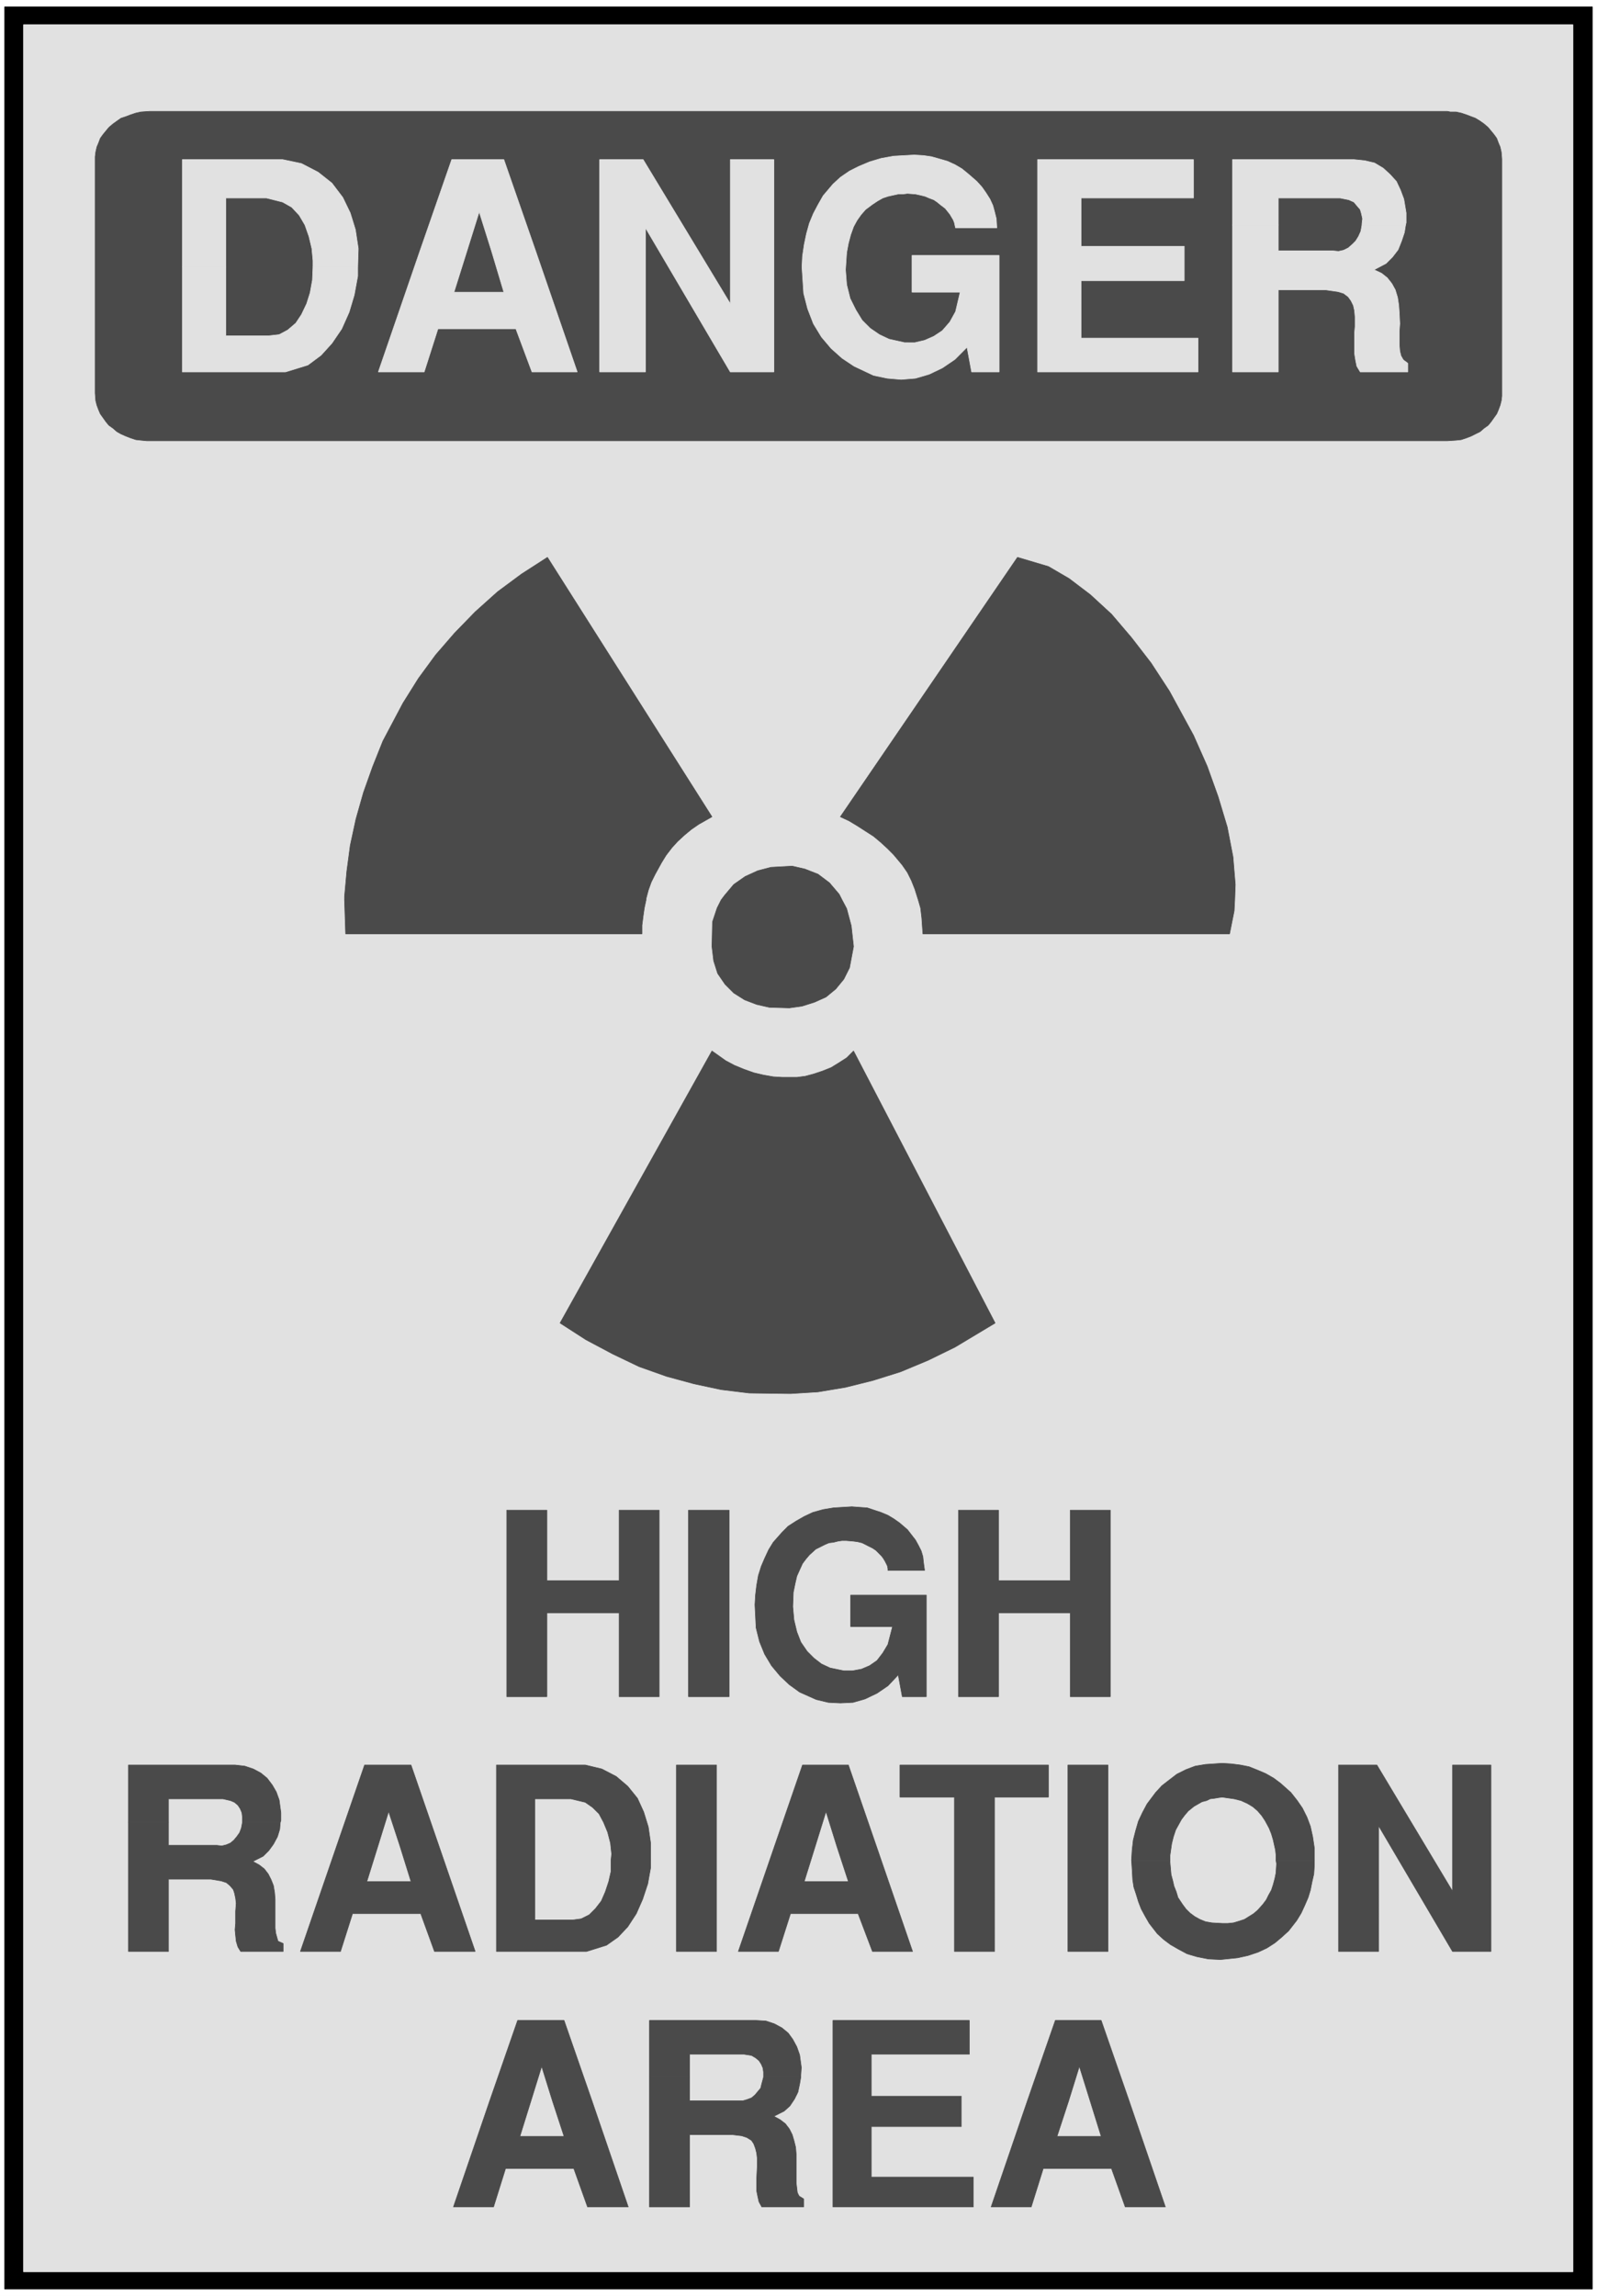 <svg width="2776.932" height="3990.859" viewBox="0 0 2082.699 2993.144" xmlns="http://www.w3.org/2000/svg"><rect x="0" y="0" width="2082.699" height="2993.144" fill="#808080" stroke="none"/><defs><clipPath id="a"><path d="M0 0h2082.7v2992.184H0Zm0 0"/></clipPath></defs><path style="fill:#fff;fill-opacity:1;fill-rule:nonzero;stroke:none" d="M0 2992.184h2082.7V-.961H0Zm0 0" transform="translate(0 .96)"/><g clip-path="url(#a)" transform="translate(0 .96)"><path style="fill:#fff;fill-opacity:1;fill-rule:evenodd;stroke:#fff;stroke-width:.14;stroke-linecap:square;stroke-linejoin:bevel;stroke-miterlimit:10;stroke-opacity:1" d="M0 .5h399.75V575H0Zm0 0" transform="matrix(5.21 0 0 -5.21 0 2994.79)"/></g><path style="fill:#000;fill-opacity:1;fill-rule:evenodd;stroke:#000;stroke-width:.14;stroke-linecap:square;stroke-linejoin:bevel;stroke-miterlimit:10;stroke-opacity:1" d="M1.15 2.22v571.06H398.6V2.22Zm0 0" transform="matrix(5.21 0 0 -5.21 0 2995.75)"/><path style="fill:#e1e1e1;fill-opacity:1;fill-rule:evenodd;stroke:#e1e1e1;stroke-width:.14;stroke-linecap:square;stroke-linejoin:bevel;stroke-miterlimit:10;stroke-opacity:1" d="M5.88 6.53v562.29h387.85V6.53Zm0 0" transform="matrix(5.21 0 0 -5.21 0 2995.75)"/><path style="fill:#4a4a4a;fill-opacity:1;fill-rule:evenodd;stroke:#4a4a4a;stroke-width:.14;stroke-linecap:square;stroke-linejoin:bevel;stroke-miterlimit:10;stroke-opacity:1" d="M37.45 547.14H362.3l.72-.15h1.43l1.3-.28 1.29-.43 1.15-.44 1.14-.43 1.15-.71 1.01-.72 1-.86.72-.87.71-.86.72-1 .43-1.15.43-1.01.29-1.29.14-1.72V475.9l-.14-1.15-.29-1.15-.43-1.15-.43-1-.72-1.01-.71-1-.72-.87-1-.71-1.01-.87-1.15-.57-1.14-.57-1.15-.44-1.29-.43-1.3-.14-2.15-.14H36.73l-1.43.14-1.29.14-1.3.43-1.14.44-1.29.57-1.01.57-1 .87-1.01.71-.72.87-.71 1-.72 1.01-.43 1-.43 1.15-.29 1.15-.14 1.87v59.17l.14 1.15.29 1.29.43 1.01.43 1.15.72 1 .71.86.72.87 1.01.86 1 .72 1.01.71 1.29.43 1.14.44 1.3.43 1.29.28zM309.07 349.8h-79.21l-.14.43-.72 2.29-.86 2.16-1 2.01-1.29 1.87-2.16 2.58-1.57 1.58-1.73 1.58-1.72 1.44-2.01 1.29-2 1.29-2.16 1.3-2.15 1 44.34 64.92 7.75-2.3 5.16-3.01 5.31-4.03 5.31-4.88 5.02-5.89 4.88-6.32 4.59-7.03 6.03-11.06 3.44-7.76 2.73-7.61 2.29-7.61 1.44-7.47.57-6.9zm-98.29 0h-30.27l.86 1.15 2.29 2.72 2.87 2.01 3.16 1.44 3.3.86 5.31.29 3.15-.72 3.3-1.29 2.87-2.16 2.44-2.87zm-49.07 0H86.24v.86l.57 6.32.86 6.46 1.43 6.61 1.87 6.6 2.3 6.47 2.58 6.46 5.02 9.48 3.87 6.18 4.31 5.88 4.73 5.46 5.17 5.32 5.6 5.02 6.02 4.46 6.46 4.16 41.18-64.92-3.3-1.87-1.87-1.29-1.72-1.43-1.72-1.58-1.43-1.58-1.44-1.87-1.15-1.87-1.58-2.87-1-2.01-.72-2.01-.57-2.16zm-21.52-105.86 6.45-4.16 6.75-3.59 6.6-3.16 6.88-2.44 6.89-1.87 6.75-1.44 7.03-.86 10.33-.14 6.88.43 6.89 1.15 6.89 1.72 6.89 2.16 6.88 2.87 6.75 3.3 10.04 6.03-35.44 68.08-1.72-1.72-2.01-1.29-1.87-1.15-2.15-.86-2.15-.72-2.15-.58-2.15-.28h-3.59l-2.3.14-2.44.43-2.44.57-2.44.87-2.43 1-2.16 1.15-3.44 2.44zM86.24 349.8h75.47l-.43-2.01-.29-2.02-.29-2.29v-2.16H86.52Zm94.27 0h30.27l1.15-2.16 1.15-4.31.57-5.17-1-5.31-1.44-2.87-2.01-2.45-2.44-2.01-2.87-1.29-3.15-1-3.16-.44-5.02.15-3.16.72-3.01 1.15-2.73 1.72-2.15 2.15-1.87 2.73-1 3.16-.43 3.59.14 6.18 1.15 3.45zm49.35 0h79.21l-.14-2.73-1.15-5.75h-76.77l-.28 4.02-.29 2.45zm0 0" transform="matrix(5.21 0 0 -5.21 0 2995.75)"/><path style="fill:#e1e1e1;fill-opacity:1;fill-rule:evenodd;stroke:#e1e1e1;stroke-width:.14;stroke-linecap:square;stroke-linejoin:bevel;stroke-miterlimit:10;stroke-opacity:1" d="M89.54 508.21h-11.2v1.58l-.28 3.02-.72 3.02-1.01 2.87-1.43 2.44-1.87 2.01-2.29 1.29-4.02 1.01H56.53v-17.24h-10.9v26.86h25.11l4.73-1 4.16-2.16 3.45-2.73 2.72-3.59 1.87-3.87 1.29-4.17.72-4.74zm0 0" transform="matrix(5.21 0 0 -5.21 0 2995.75)"/><path style="fill:#e1e1e1;fill-opacity:1;fill-rule:evenodd;stroke:#e1e1e1;stroke-width:.14;stroke-linecap:square;stroke-linejoin:bevel;stroke-miterlimit:10;stroke-opacity:1" d="M45.63 508.21h10.9v-17.23h10.76l2.59.29 2.15 1.15 2.01 1.72 1.43 2.15 1.3 2.73.86 2.73.57 3.16.14 3.3h11.2v-2.29l-.87-4.74-1.29-4.31-1.86-4.17-2.44-3.59-2.73-3.01-3.3-2.45-5.59-1.72H45.63Zm88.53 3.74h-11.05L119.95 522l-3.15-10.05h-11.77l8.04 23.12h13.05zm-29.13 0h11.77l-3.16-10.06h12.48l-3.01 10.06h11.05l10.33-30.02h-11.33l-4.02 10.77h-19.52l-3.44-10.77H94.7Zm45.06-30.02v53.14h10.9l21.81-36.05v36.05h10.91v-53.14H182.8l-21.23 36.05v-36.05zm50.65 26.28.14 2.73.43 2.88.57 2.72.72 2.59 1.01 2.44 1.14 2.16 1.3 2.29 2.44 2.88 1.86 1.72 2.3 1.58 2.29 1.15 2.73 1.15 2.87.86 3.15.57 5.17.29 2.3-.14 2-.29 2.01-.57 2.01-.58 1.87-.86 1.72-1.01 1.58-1.29 2.15-1.87 1.29-1.43 1.01-1.44 1-1.58.72-1.58.43-1.58.43-1.72.14-2.3h-10.33l-.14.58-.15.71-.28.72-.43.72-.43.72-.58.72-.57.71-1.15.87-.86.71-.86.58-1.15.43-1 .43-1.15.29-1.29.28-2.01.15-1.15-.15h-1.15l-1.29-.28-1.29-.29-1.29-.43-1.29-.72-1.29-.86-1.73-1.29-1.14-1.3-1.01-1.43-.86-1.58-.72-2.01-.57-2.16-.43-2.29-.29-4.31.29-3.74.86-3.44 1.43-2.88 1.58-2.58 2.01-2.01 2.3-1.58 2.44-1.15 3.87-.86H229l2.44.57 2.3 1.01 2.15 1.43 1.87 2.16 1.43 2.58 1.15 4.88h-12.05v9.2h21.81v-29.16h-6.89l-1.15 6.18-3.01-3.02-3.16-2.15-3.3-1.58-3.44-1.01-3.59-.29-3.44.29-3.45.72-4.88 2.3-3.01 2.01-2.73 2.44-2.43 2.87-2.01 3.31-1.44 3.73-1 3.88zm58.97-26.28v53.14h39.03v-9.62h-28.13v-12.07h25.83v-8.61h-25.83V490.4h29.28v-8.47zm92.12 36.77h-10.91v.29l.15 1.29-.29 1.29-.29 1.01-.86 1-.72.86-1.29.58-2.15.43h-15.5v-6.75H308.5v16.37h30.41l2.73-.28 2.44-.58 2.15-1.29 1.72-1.58 1.58-1.73 1.01-2.15.86-2.3.57-3.44v-2.45zm0 0" transform="matrix(5.21 0 0 -5.21 0 2995.75)"/><path style="fill:#e1e1e1;fill-opacity:1;fill-rule:evenodd;stroke:#e1e1e1;stroke-width:.14;stroke-linecap:square;stroke-linejoin:bevel;stroke-miterlimit:10;stroke-opacity:1" d="M308.5 518.7h11.47v-6.46h13.64l1.43-.15 1.29.29 1.15.57 1 .87.86.86.72 1.15.58 1.29.28 1.58h10.91l-.29-1.87-.72-2.15-.86-2.16-1.43-1.86-1.58-1.58-3.01-1.58 1.86-.87 1.44-1.14 1.14-1.44.87-1.58.57-1.87.29-1.86.14-1.87.14-2.87-.14-1.87v-3.45l.14-1.58.29-1.15.57-1 1.15-.86v-2.16h-11.91l-.86 1.44-.29 1.43-.28 1.73v5.17l.14 1.58v2.44l-.14 1.58-.29 1.29-.57 1.15-.72 1.01-1.15.86-1.43.43-3.02.43h-11.91v-20.54H308.5zm0 0" transform="matrix(5.21 0 0 -5.21 0 2995.75)"/><path style="fill:#4a4a4a;fill-opacity:1;fill-rule:evenodd;stroke:#4a4a4a;stroke-width:.14;stroke-linecap:square;stroke-linejoin:bevel;stroke-miterlimit:10;stroke-opacity:1" d="M126.84 150.44v46.68h10.05v-17.66h18.08v17.66h10.04v-46.68h-10.04v20.97h-18.08v-20.97zm45.49 0v46.68h10.18v-46.68zm16.64 22.98.14 2.45.29 2.44.43 2.44.72 2.3.86 2.01 1 2.15 1.15 1.87 2.16 2.44 1.57 1.58 2.01 1.29 2.01 1.15 2.15 1.01 2.59.72 2.58.43 4.59.28 1.87-.14 2-.14 1.73-.58 1.72-.57 1.72-.72 1.43-.86 1.44-1.01 2.01-1.72 1-1.29 1.01-1.3.71-1.29.72-1.43.43-1.44.15-1.44.28-2.01h-9.18v.43l-.14.72-.29.58-.29.57-.43.72-.43.57-.57.58-.86.86-.86.57-.87.43-.86.44-.86.43-1.14.28-1.15.15-1.72.14h-1.01l-1-.14-1.15-.29-1.15-.14-1-.43-1.15-.58-1.15-.57-1.58-1.44-.86-1.01-.86-1.14-.72-1.58-.71-1.58-.43-1.87-.44-2.16-.14-3.59.29-3.3.72-3.02 1-2.58 1.58-2.3 1.72-1.72 1.87-1.44 2.15-1 3.44-.72h2.15l2.3.43 2.01.86 1.86 1.29 1.44 1.87 1.29 2.15 1.15 4.46h-10.48v7.9h18.94v-25.43h-6.02l-1.01 5.46-2.58-2.73-2.73-1.86-3.01-1.44-3.01-.86-3.16-.15-3.01.15-3.02.72-4.16 1.86-2.58 1.87-2.3 2.16-2.15 2.58-1.72 2.87-1.29 3.16-.86 3.45zm50.94-22.98v46.68h10.04v-17.66h17.94v17.66h10.04v-46.68h-10.04v20.97h-17.94v-20.97zM70.16 118.99h-9.47v1.29l-.14 1.15-.43 1.01-.57.86-.86.72-1.01.43-1.86.43H42.18v-5.89H32.14v14.36h26.69l2.44-.28 2.15-.72 1.87-1.01 1.57-1.29 1.3-1.72 1-1.73.72-2.01.43-3.16v-2.01zm0 0" transform="matrix(5.21 0 0 -5.21 0 2995.75)"/><path style="fill:#4a4a4a;fill-opacity:1;fill-rule:evenodd;stroke:#4a4a4a;stroke-width:.14;stroke-linecap:square;stroke-linejoin:bevel;stroke-miterlimit:10;stroke-opacity:1" d="M32.14 118.99h10.04v-5.74h12.06l1.29-.15 1.15.29 1 .43.86.72.72.86.72 1.01.43 1.14.28 1.44h9.47l-.14-1.72-.57-1.87-1.01-1.87-1.15-1.58-1.43-1.43-2.58-1.3 1.58-.86 1.29-1 1-1.3.72-1.43.57-1.44.29-1.72.14-1.73v-7.18l.15-1.29.28-1 .29-1.01 1.29-.57v-2.01H60.26l-.71 1.14-.43 1.44-.15 1.44-.14 1.43.14 1.58v3.02l.15 2.01-.15 1.29-.28 1.29-.29.87-.86 1-.86.72-1.29.43-2.59.43H42.18V86.68H32.14Zm77.77-6.03h-9.76l-2.87 8.76-2.72-8.76H84.23l7.03 20.39h11.62zm-25.68 0h10.33l-2.73-8.76h11.05l-2.73 8.76h9.76l9.04-26.28h-10.19l-3.44 9.47H88.24l-3.01-9.47H75.19Zm78.63-3.3h-9.9l.14 1.43-.29 2.73-.71 2.73-1.01 2.44-1.15 2.16-1.58 1.57-1.86 1.3-3.59.86h-9.04v-15.22h-9.61v23.69h22.24l4.16-1 3.59-1.87 2.87-2.44 2.44-3.02 1.57-3.44 1.15-3.74.58-4.02zm-38.6 0h9.61V94.57h9.47l2.15.29 2.01 1.01 1.58 1.58 1.44 1.86 1 2.3.86 2.59.58 2.58v2.88h9.9v-2.02l-.72-4.02-1.29-3.88-1.58-3.59-2.15-3.3-2.44-2.58-2.87-2.02-5.02-1.57h-22.53zm45.05-22.98v46.67h10.05V86.68Zm50.08 26.28h-9.9l-2.73 8.76-2.72-8.76h-10.19l7.03 20.39h11.48zm-25.54 0h10.19l-2.73-8.76h11.05l-2.87 8.76h9.9l9.04-26.28h-10.04l-3.59 9.47h-16.93l-3.02-9.47h-10.04zm45.05-26.28v38.63h-13.63v8.04h37.17v-8.04h-13.49V86.68Zm28.41 0v46.67h10.05V86.68Zm61.7 22.83h-9.61v1.29l-.14 1.3-.29 1.29-.29 1.29-.43 1.44-.57 1.43-1.01 1.87-.86 1.29-1 1.15-1.15 1.01-1.43.86-1.58.72-1.72.43-3.02.43-1-.14-.86-.15-1.15-.14-.86-.43-1.15-.29-1-.57-1.01-.58-1.43-1.15-.86-1-.87-1.15-.71-1.29-.72-1.3-.57-1.72-.43-1.72-.43-3.02v-1.15h-9.62v.15l.15 2.44.28 2.44.58 2.3.71 2.44 1.01 2.15 1.15 2.16 2.15 2.87 1.58 1.72 1.86 1.44 1.87 1.44 2.29 1.14 2.3.87 2.58.43 4.16.28 2.3-.14 2.29-.29 2.16-.43 2.15-.86 2.01-.86 2.01-1.15 1.72-1.29 2.58-2.3 1.58-2.01 1.29-1.87 1.15-2.3.86-2.29.57-2.59.43-2.87zm0 0" transform="matrix(5.21 0 0 -5.21 0 2995.75)"/><path style="fill:#4a4a4a;fill-opacity:1;fill-rule:evenodd;stroke:#4a4a4a;stroke-width:.14;stroke-linecap:square;stroke-linejoin:bevel;stroke-miterlimit:10;stroke-opacity:1" d="M283.24 109.51h9.62v-.43l.14-1.58.14-1.58.43-1.58.29-1.29.57-1.44.43-1.43 1.15-1.73.86-1.15 1.01-1 1.15-.86 1.29-.72 1.43-.58 1.58-.28 2.58-.15h1.44l1.43.15 1.44.43 1.29.43 1.15.72 1.14.71 1.01.87 1.29 1.43.86 1.15.57 1.15.72 1.29.43 1.3.43 1.58.29 1.43.14 2.3-.14.86h9.61v-1.29l-.14-2.16-.43-1.86-.43-2.16-.57-1.86-.87-2.01-.86-1.87-1.14-1.87-2.01-2.58-1.73-1.58-1.72-1.44-2.01-1.29-2.15-1.01-2.58-.86-2.58-.57-4.31-.44-3.01.15-2.87.57-2.44.72-2.15 1.15L293 88.4l-1.72 1.29-1.58 1.44-2.01 2.58-1 1.73-1.01 1.86-.72 1.87-.57 1.87-.57 1.72-.29 1.87-.14 2.58zm51.8-22.83v46.67h9.61l18.94-31.59v31.59h9.62V86.68h-9.62l-18.51 31.45V86.68ZM148.22 49.19h-9.9l-2.73 8.76-2.72-8.76h-10.33l7.03 20.25h11.62zm-25.68 0h10.33l-2.73-8.76h11.05l-2.87 8.76h9.9l9.04-26.43h-10.19l-3.44 9.62h-17.08l-3.01-9.62H113.5zm77.91 6.03h-9.33v1.29l-.14 1.01-.43 1-.57.87-.87.71-1 .58-1.87.29h-13.63v-5.75h-10.04v14.22h26.69l2.44-.14 2.15-.72 1.87-1.01 1.57-1.29 1.15-1.58 1.01-1.87.71-2.01.43-3.16-.14-2.01zm0 0" transform="matrix(5.21 0 0 -5.21 0 2995.75)"/><path style="fill:#4a4a4a;fill-opacity:1;fill-rule:evenodd;stroke:#4a4a4a;stroke-width:.14;stroke-linecap:square;stroke-linejoin:bevel;stroke-miterlimit:10;stroke-opacity:1" d="M162.57 55.22h10.04v-5.89h13.35l1 .29 1.15.43.86.72 1.44 1.72.28 1.15.43 1.58h9.33l-.29-1.72-.43-2.01-.86-1.73-1.15-1.72-1.43-1.29-2.58-1.3 1.57-.86 1.3-1 1-1.3.72-1.43.43-1.44.43-1.72.14-1.72v-7.19l.15-1.29.14-1.15.43-.86 1.15-.72v-2.01h-10.48l-.71 1.29-.29 1.3-.29 1.43v3.02l.15 3.02v2.15l-.15 1.29-.29 1.15-.43 1.15-.57.86-1.15.72-1.29.43-2.44.29h-10.62v-18.1h-10.04zm45.92-32.46v46.68h34.15v-8.47H218.1V50.48h22.53v-7.61H218.1V30.23h25.54v-7.47zm74.18 26.43h-9.76l-2.73 8.76-2.72-8.76h-10.33l7.03 20.25h11.48zm-25.54 0h10.33l-2.87-8.76h11.05l-2.73 8.76h9.76l9.04-26.43h-10.05l-3.44 9.62h-17.08l-3.01-9.62h-10.04zm0 0" transform="matrix(5.21 0 0 -5.21 0 2995.75)"/></svg>
